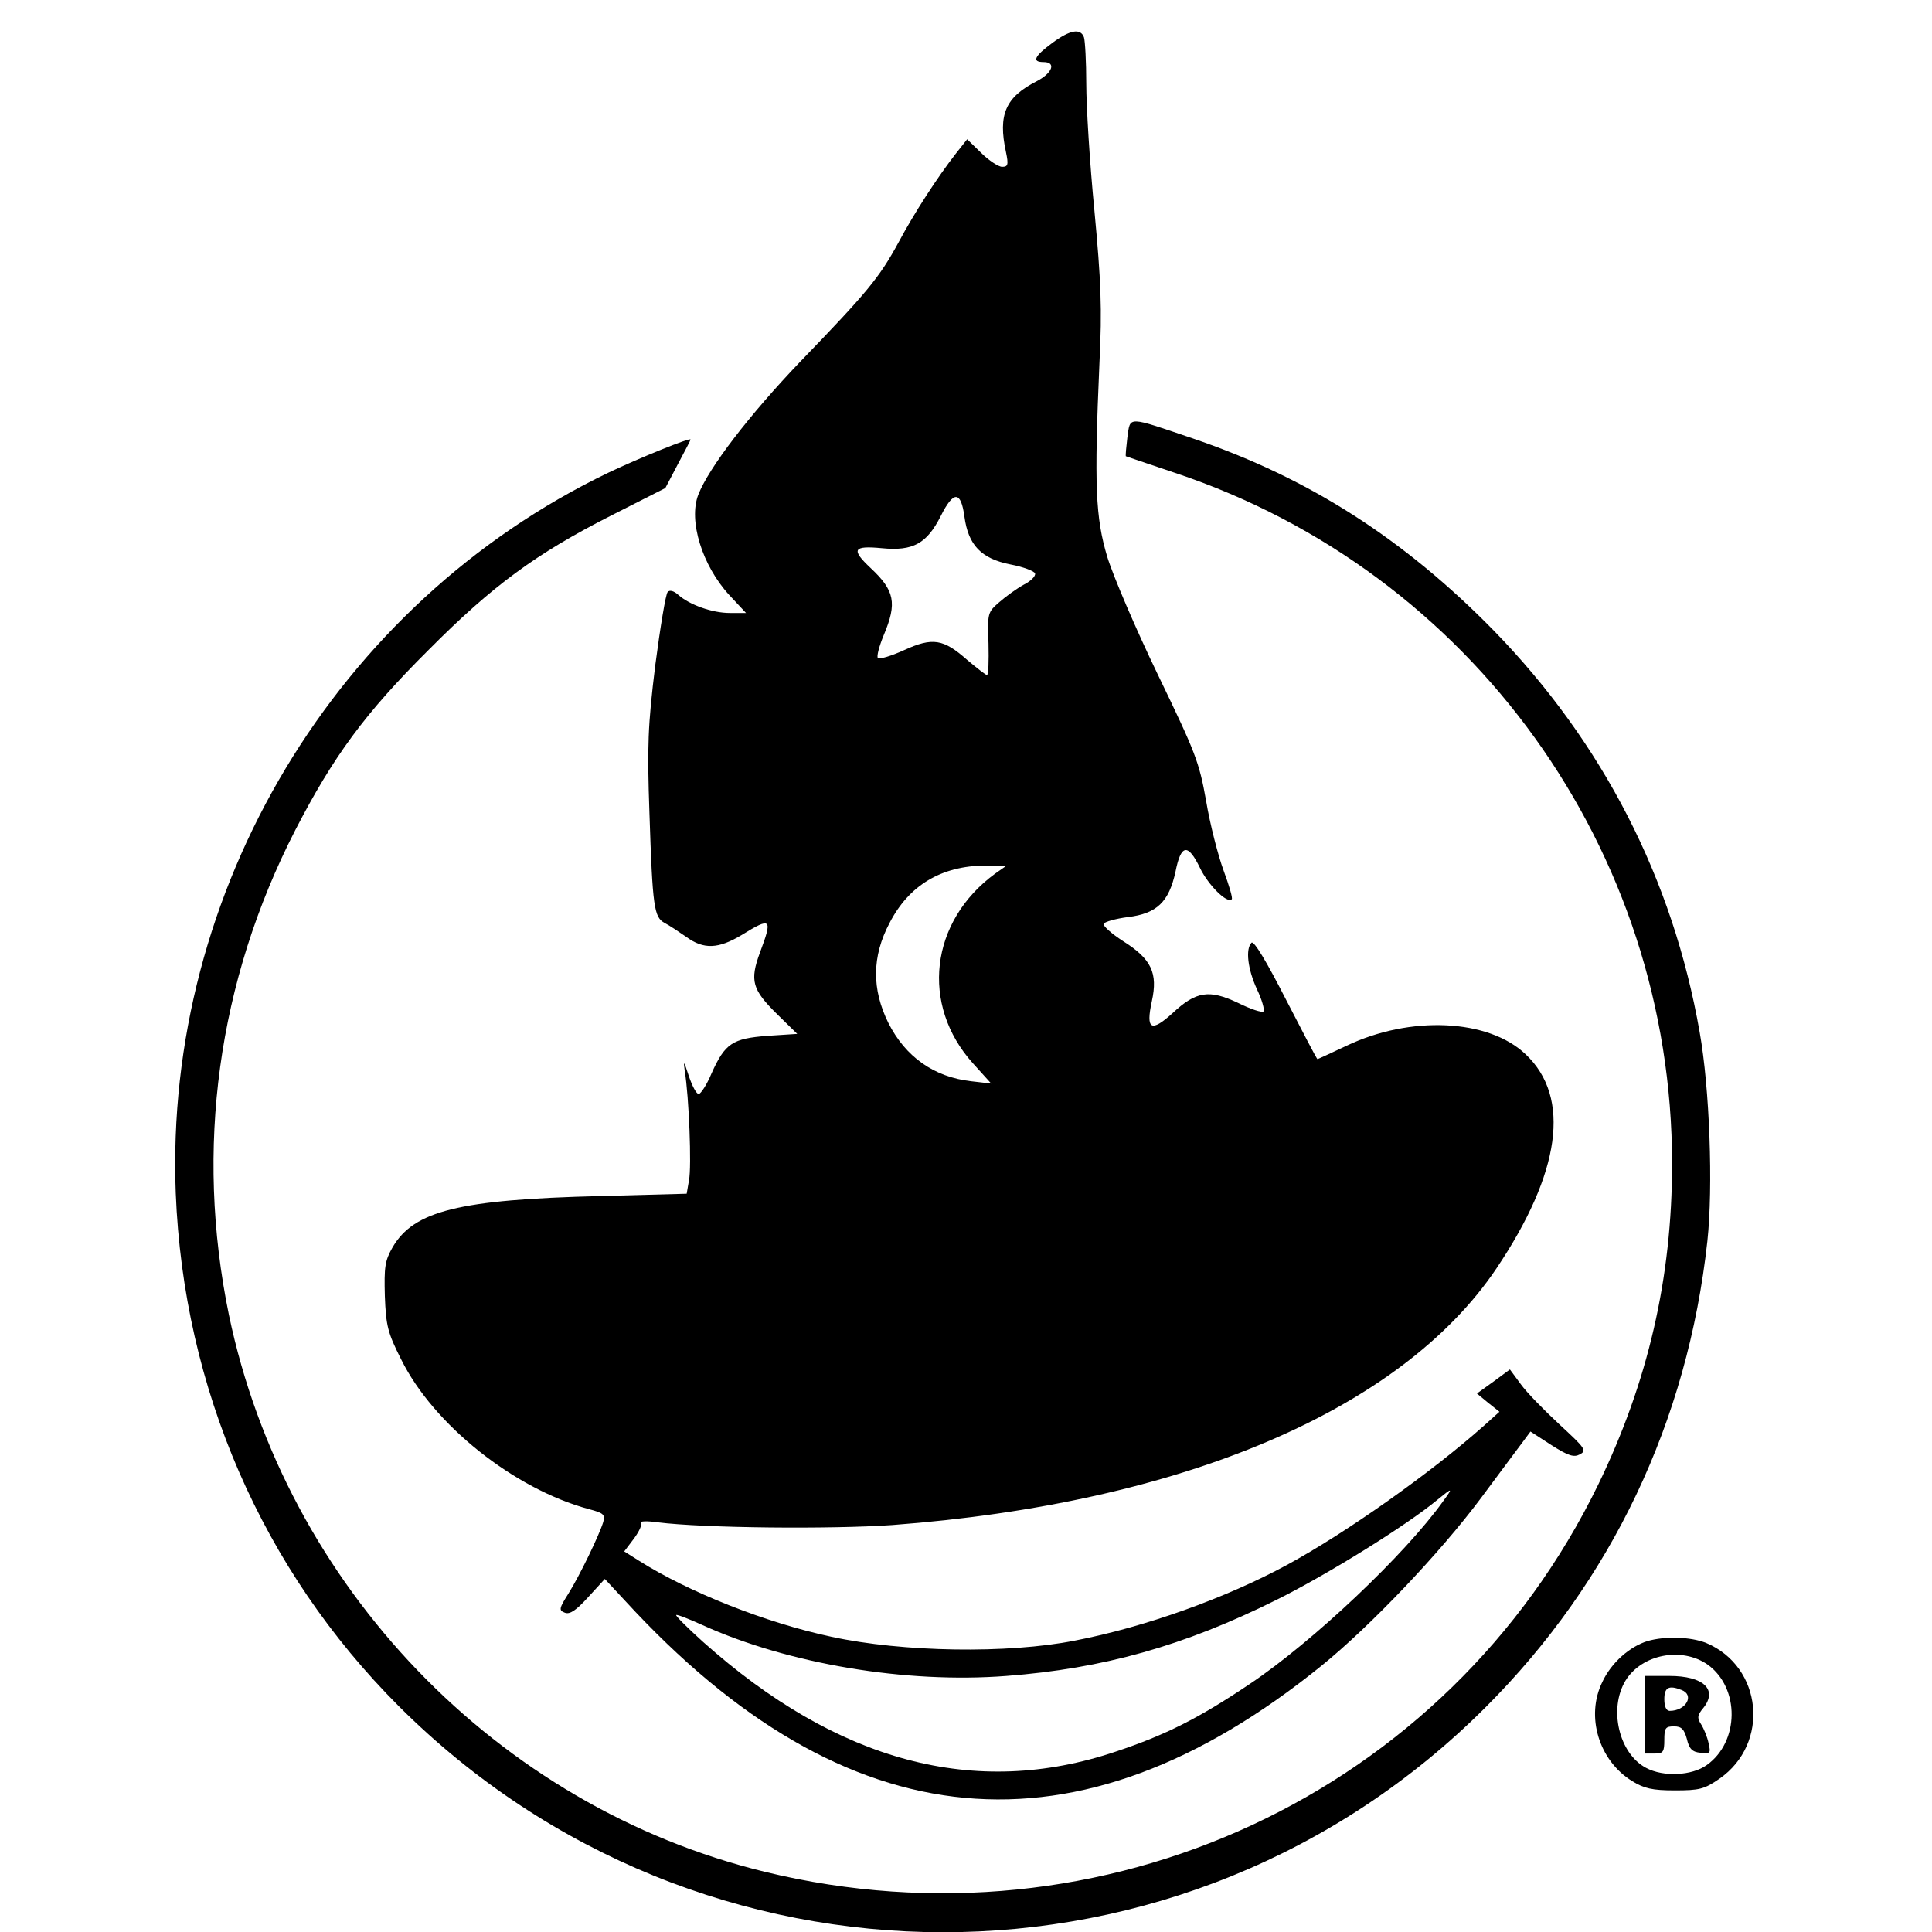 <?xml version="1.0" standalone="no"?>
<!DOCTYPE svg PUBLIC "-//W3C//DTD SVG 20010904//EN"
 "http://www.w3.org/TR/2001/REC-SVG-20010904/DTD/svg10.dtd">
<svg version="1.0" xmlns="http://www.w3.org/2000/svg"
 width="498pt" height="498pt" viewBox="0 0 498 498"
 preserveAspectRatio="xMidYMid meet">
<g transform="translate(0,498) scale(0.1,-0.1)"
fill="#000000" stroke="none">
<path d="M2712 4869 c-46 -34 -53 -49 -22 -49 33 0 23 -28 -17 -49 -81 -41
-101 -86 -80 -183 7 -33 5 -38 -10 -38 -9 0 -34 16 -54 36 l-36 35 -30 -38
c-46 -59 -106 -151 -147 -228 -49 -90 -80 -128 -253 -307 -132 -138 -236 -274
-263 -343 -26 -67 10 -183 80 -259 l43 -46 -42 0 c-45 0 -104 21 -133 47 -11
10 -22 13 -27 7 -5 -5 -19 -90 -32 -189 -19 -155 -21 -208 -15 -380 8 -245 12
-269 39 -284 12 -6 37 -23 56 -36 45 -33 83 -31 143 5 76 47 80 43 47 -45 -27
-73 -20 -96 44 -159 l52 -51 -77 -5 c-90 -7 -109 -19 -144 -97 -12 -29 -28
-53 -33 -53 -6 0 -17 21 -26 48 -12 37 -14 40 -10 12 11 -67 18 -247 11 -282
l-6 -35 -223 -6 c-364 -9 -480 -38 -535 -132 -20 -35 -22 -51 -20 -126 3 -76
7 -94 42 -163 83 -168 291 -334 484 -386 38 -10 42 -14 37 -33 -10 -33 -60
-137 -90 -185 -24 -38 -25 -43 -9 -49 13 -5 29 6 60 40 l43 47 53 -57 c570
-621 1165 -676 1794 -167 126 102 305 290 411 432 48 65 97 130 108 145 l20
27 54 -35 c44 -28 58 -32 73 -24 19 10 14 16 -52 77 -40 37 -85 83 -100 104
l-28 38 -42 -31 -43 -31 29 -24 29 -23 -40 -36 c-136 -121 -355 -276 -508
-359 -157 -85 -365 -160 -547 -195 -172 -34 -443 -30 -627 10 -169 36 -368
115 -496 196 l-38 24 25 33 c14 19 22 37 18 41 -4 4 16 5 43 1 120 -15 447
-18 605 -7 746 56 1311 296 1557 661 166 247 193 441 76 552 -96 92 -298 101
-463 22 -40 -19 -73 -34 -74 -34 -2 0 -38 70 -82 155 -49 96 -82 151 -88 145
-16 -16 -10 -68 14 -120 13 -27 20 -53 17 -57 -4 -4 -34 6 -66 22 -74 35 -108
30 -168 -26 -56 -51 -70 -43 -54 30 16 73 -1 109 -74 155 -31 20 -53 40 -50
45 3 5 31 13 62 17 75 9 106 39 123 117 14 71 32 74 63 10 21 -44 70 -93 82
-81 3 3 -7 36 -21 74 -14 38 -35 119 -45 179 -18 102 -28 126 -124 325 -57
118 -116 256 -131 305 -30 101 -34 181 -20 500 7 139 4 211 -13 392 -12 122
-21 269 -21 327 0 57 -3 111 -6 120 -9 24 -36 19 -82 -15z m-226 -1221 c10
-73 43 -108 119 -123 32 -6 61 -17 63 -23 2 -7 -11 -20 -29 -29 -18 -10 -46
-30 -63 -45 -30 -26 -31 -28 -28 -107 1 -45 0 -81 -4 -81 -3 0 -26 18 -51 39
-61 54 -89 59 -163 25 -33 -15 -63 -24 -67 -20 -4 3 3 30 15 59 35 83 28 115
-34 173 -51 48 -45 58 29 51 81 -8 116 12 152 83 33 66 52 65 61 -2z m79 -920
c-168 -123 -193 -338 -57 -489 l47 -52 -52 6 c-96 11 -169 63 -213 150 -43 87
-43 171 3 258 50 97 133 147 247 148 l55 0 -30 -21z m1156 -1616 c-98 -138
-337 -364 -500 -473 -131 -88 -216 -131 -345 -174 -362 -122 -717 -27 -1064
283 -40 36 -71 67 -69 69 2 2 33 -10 68 -26 221 -100 524 -151 783 -131 249
19 457 77 696 196 131 65 337 193 415 258 39 32 41 32 16 -2z"/>
<path d="M2906 3853 c-3 -25 -5 -47 -4 -49 2 -1 59 -20 127 -43 765 -255 1281
-973 1281 -1781 0 -294 -62 -562 -190 -826 -388 -798 -1276 -1211 -2148 -999
-690 168 -1236 736 -1382 1436 -88 428 -29 859 171 1249 98 190 180 302 344
465 165 166 277 248 470 346 l140 71 32 61 c18 34 33 62 33 64 0 6 -131 -47
-211 -85 -702 -337 -1146 -1077 -1116 -1857 20 -504 223 -971 575 -1323 777
-776 2028 -777 2802 -2 324 324 520 736 571 1201 15 139 6 394 -20 539 -69
394 -249 745 -530 1034 -231 236 -476 393 -771 494 -177 60 -166 60 -174 5z"/>
<path d="M4247 750 c-46 -14 -94 -56 -117 -106 -43 -88 -9 -202 77 -255 31
-19 52 -24 110 -24 63 0 76 3 115 30 131 91 111 289 -34 350 -40 16 -106 18
-151 5z m155 -61 c83 -60 82 -199 -3 -259 -38 -27 -111 -31 -156 -7 -70 37
-97 152 -53 225 42 68 145 88 212 41z"/>
<path d="M4240 560 l0 -100 25 0 c22 0 25 4 25 35 0 31 3 35 25 35 19 0 26 -7
33 -32 6 -26 14 -34 35 -36 26 -3 27 -1 21 25 -3 15 -12 37 -19 48 -11 17 -10
24 6 43 37 47 0 82 -88 82 l-63 0 0 -100z m94 64 c35 -13 12 -54 -30 -54 -9 0
-14 11 -14 30 0 30 11 37 44 24z"/>
</g>
</svg>
